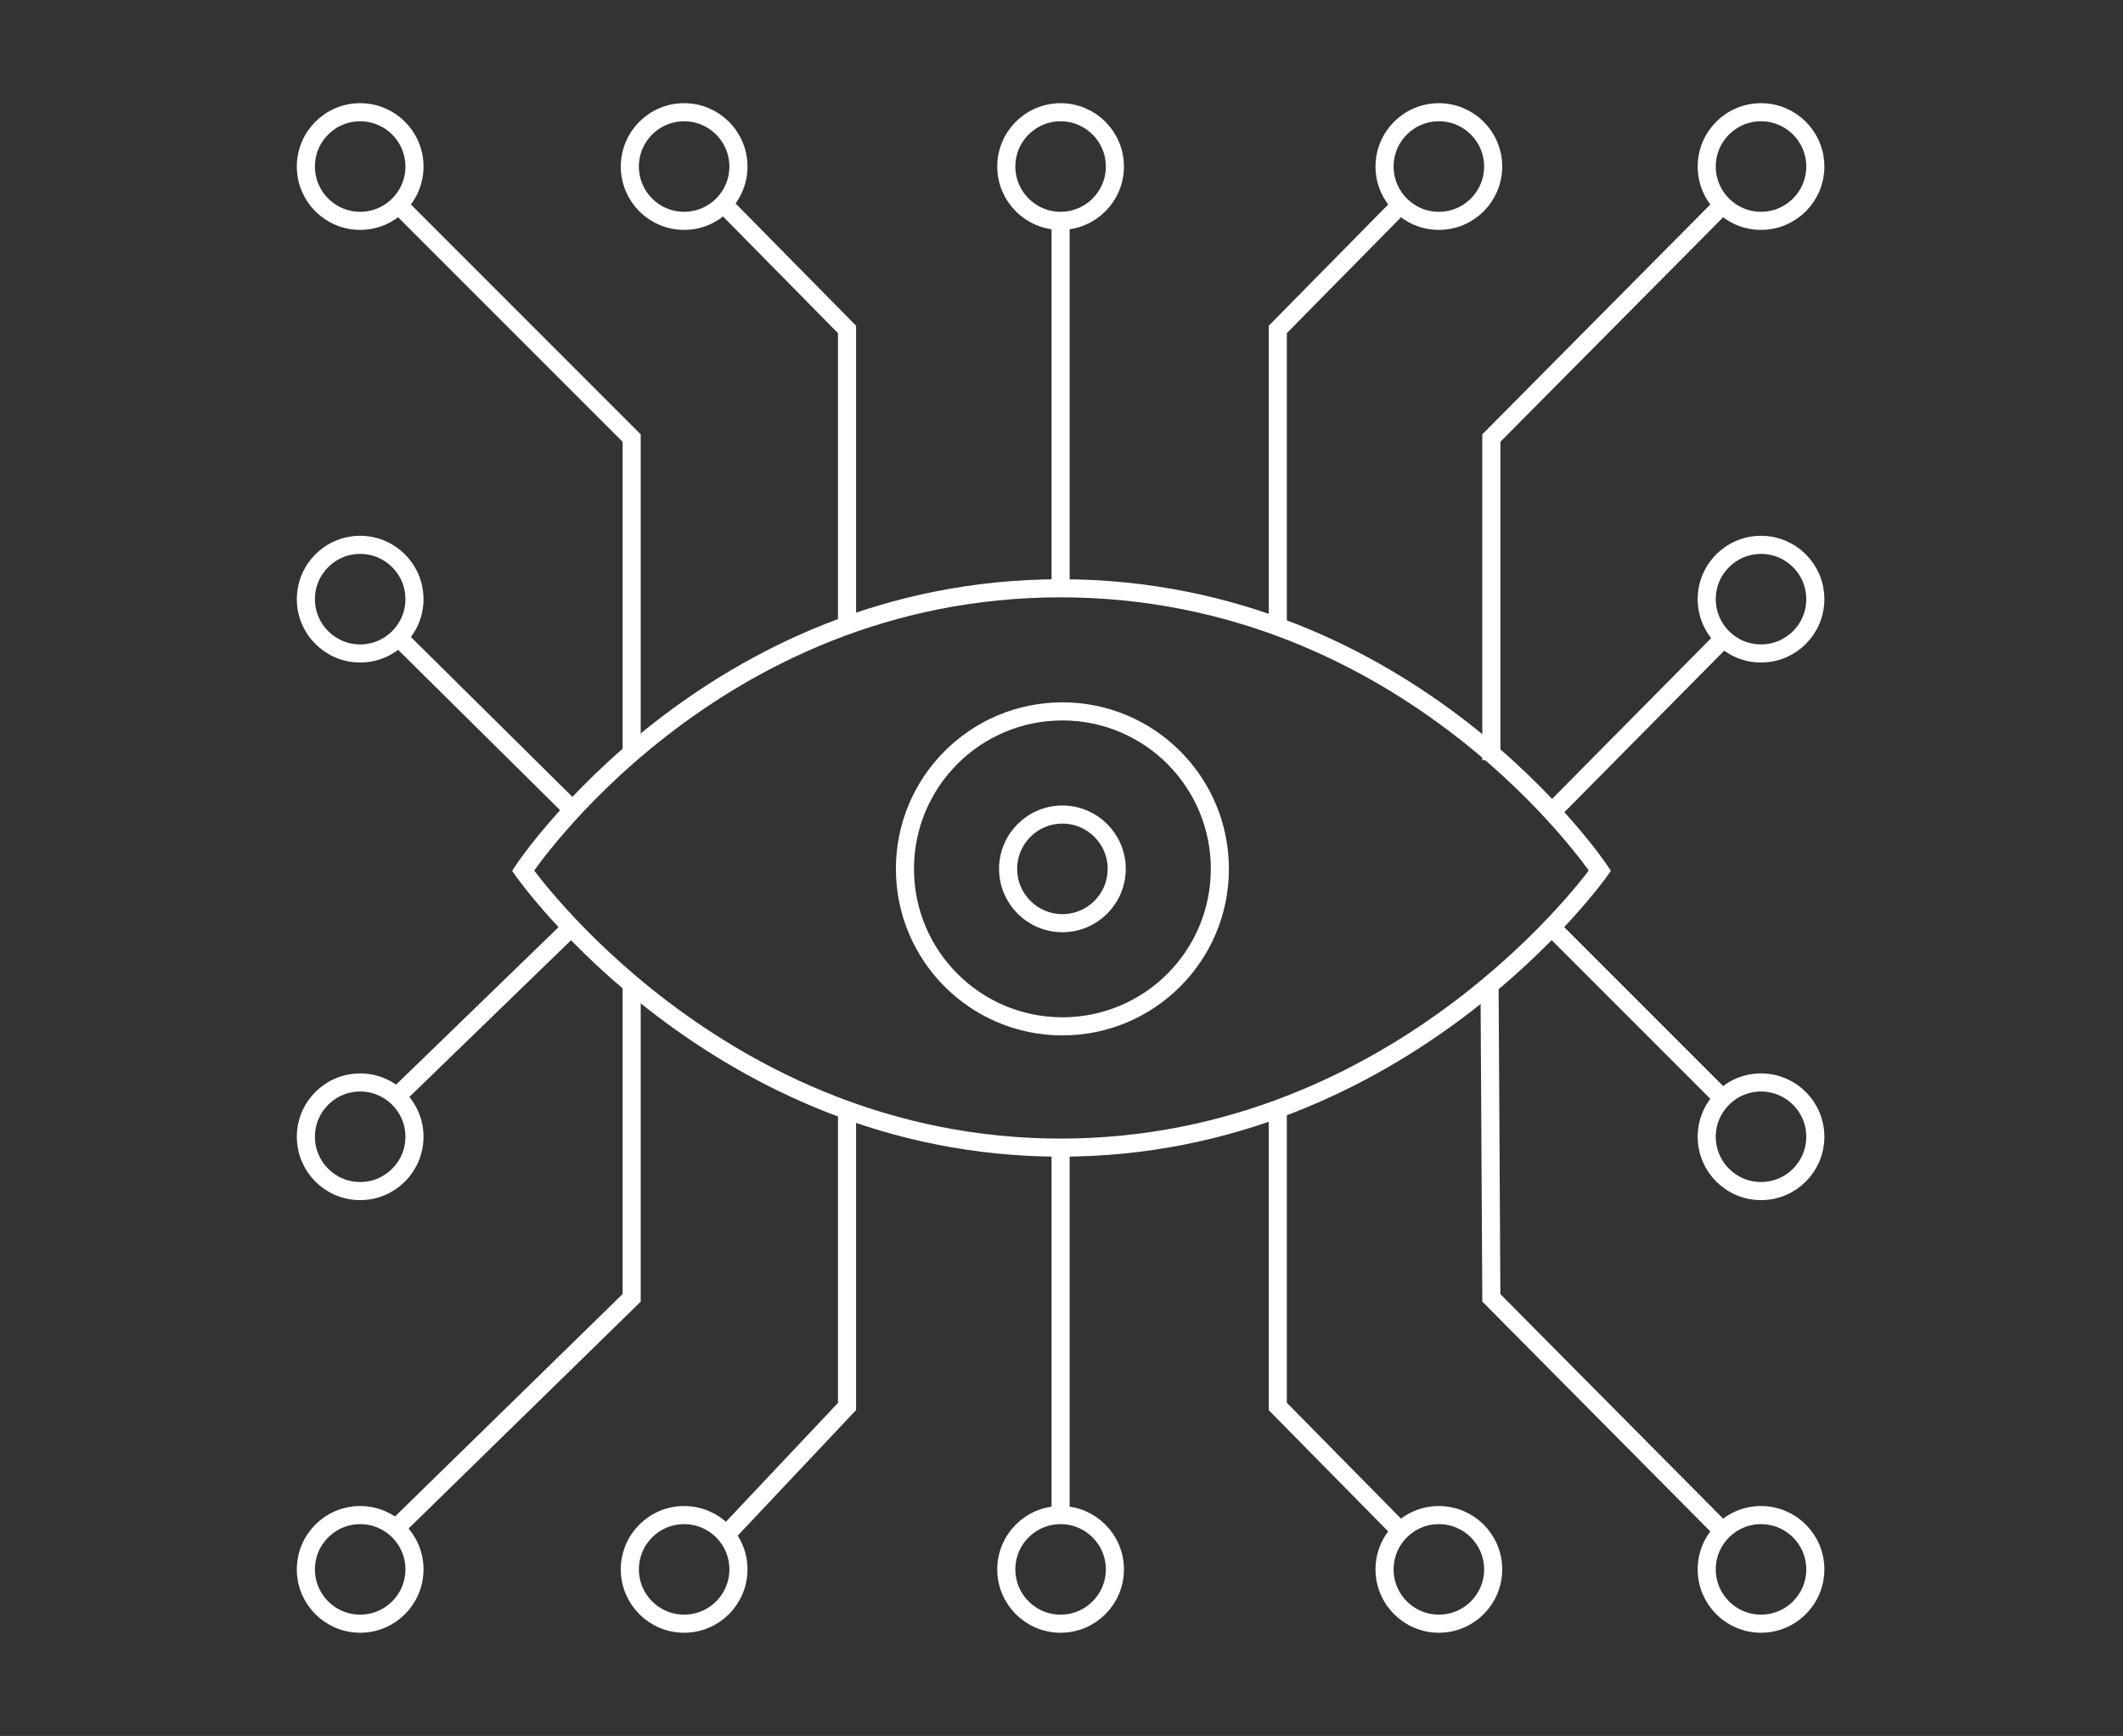<?xml version="1.0" encoding="UTF-8"?> <!-- Generator: Adobe Illustrator 23.0.1, SVG Export Plug-In . SVG Version: 6.00 Build 0) --> <svg xmlns="http://www.w3.org/2000/svg" xmlns:xlink="http://www.w3.org/1999/xlink" id="Layer_1" x="0px" y="0px" viewBox="0 0 117.3 95.9" style="enable-background:new 0 0 117.3 95.9;" xml:space="preserve"><rect x="0" y="0" width="117.3" height="95.9" fill="#333333" stroke="none"/> <style type="text/css"> .st0{fill:none;stroke:#FFFFFF;stroke-miterlimit:10;} </style> <g> <circle class="st0" cx="97.3" cy="9.2" r="3"></circle> <circle class="st0" cx="19.9" cy="33.1" r="3"></circle> <circle class="st0" cx="19.9" cy="9.2" r="3"></circle> <circle class="st0" cx="97.3" cy="62.8" r="3"></circle> <circle class="st0" cx="58.6" cy="9.2" r="3"></circle> <circle class="st0" cx="37.8" cy="9.2" r="3"></circle> <circle class="st0" cx="97.3" cy="33.1" r="3"></circle> <circle class="st0" cx="79.5" cy="9.2" r="3"></circle> <circle class="st0" cx="19.9" cy="86.7" r="3"></circle> <circle class="st0" cx="19.9" cy="62.8" r="3"></circle> <circle class="st0" cx="79.5" cy="86.7" r="3"></circle> <circle class="st0" cx="97.3" cy="86.7" r="3"></circle> <circle class="st0" cx="37.8" cy="86.7" r="3"></circle> <circle class="st0" cx="58.6" cy="86.7" r="3"></circle> <path class="st0" d="M28.9,48.1c0,0,10.3-15.6,29.7-15.6s29.8,15.6,29.8,15.6S77.6,63.4,58.6,63.4S28.9,48.1,28.9,48.1z"></path> <circle class="st0" cx="58.7" cy="48" r="8.7"></circle> <line class="st0" x1="58.6" y1="12.2" x2="58.6" y2="32.5"></line> <line class="st0" x1="58.6" y1="63.4" x2="58.6" y2="83.7"></line> <polyline class="st0" points="77.4,11.3 70.6,18.2 70.6,34.6 "></polyline> <polyline class="st0" points="40,11.3 46.8,18.2 46.8,34.6 "></polyline> <polyline class="st0" points="95.2,11.3 82.4,24.2 82.4,42 "></polyline> <polyline class="st0" points="22,11.3 34.9,24.2 34.9,41.7 "></polyline> <line class="st0" x1="22" y1="35.2" x2="31.7" y2="44.8"></line> <line class="st0" x1="95.3" y1="35.2" x2="85.8" y2="44.8"></line> <line class="st0" x1="21.9" y1="60.6" x2="31.6" y2="51.2"></line> <polyline class="st0" points="21.8,84.5 34.9,71.7 34.9,54.4 "></polyline> <polyline class="st0" points="40.2,84.7 46.8,77.7 46.8,61.3 "></polyline> <polyline class="st0" points="77.4,84.6 70.6,77.7 70.6,61.3 "></polyline> <polyline class="st0" points="95.2,84.6 82.4,71.7 82.3,54.3 "></polyline> <line class="st0" x1="95.2" y1="60.7" x2="85.7" y2="51.2"></line> <circle class="st0" cx="58.7" cy="48" r="3"></circle> </g> </svg> 